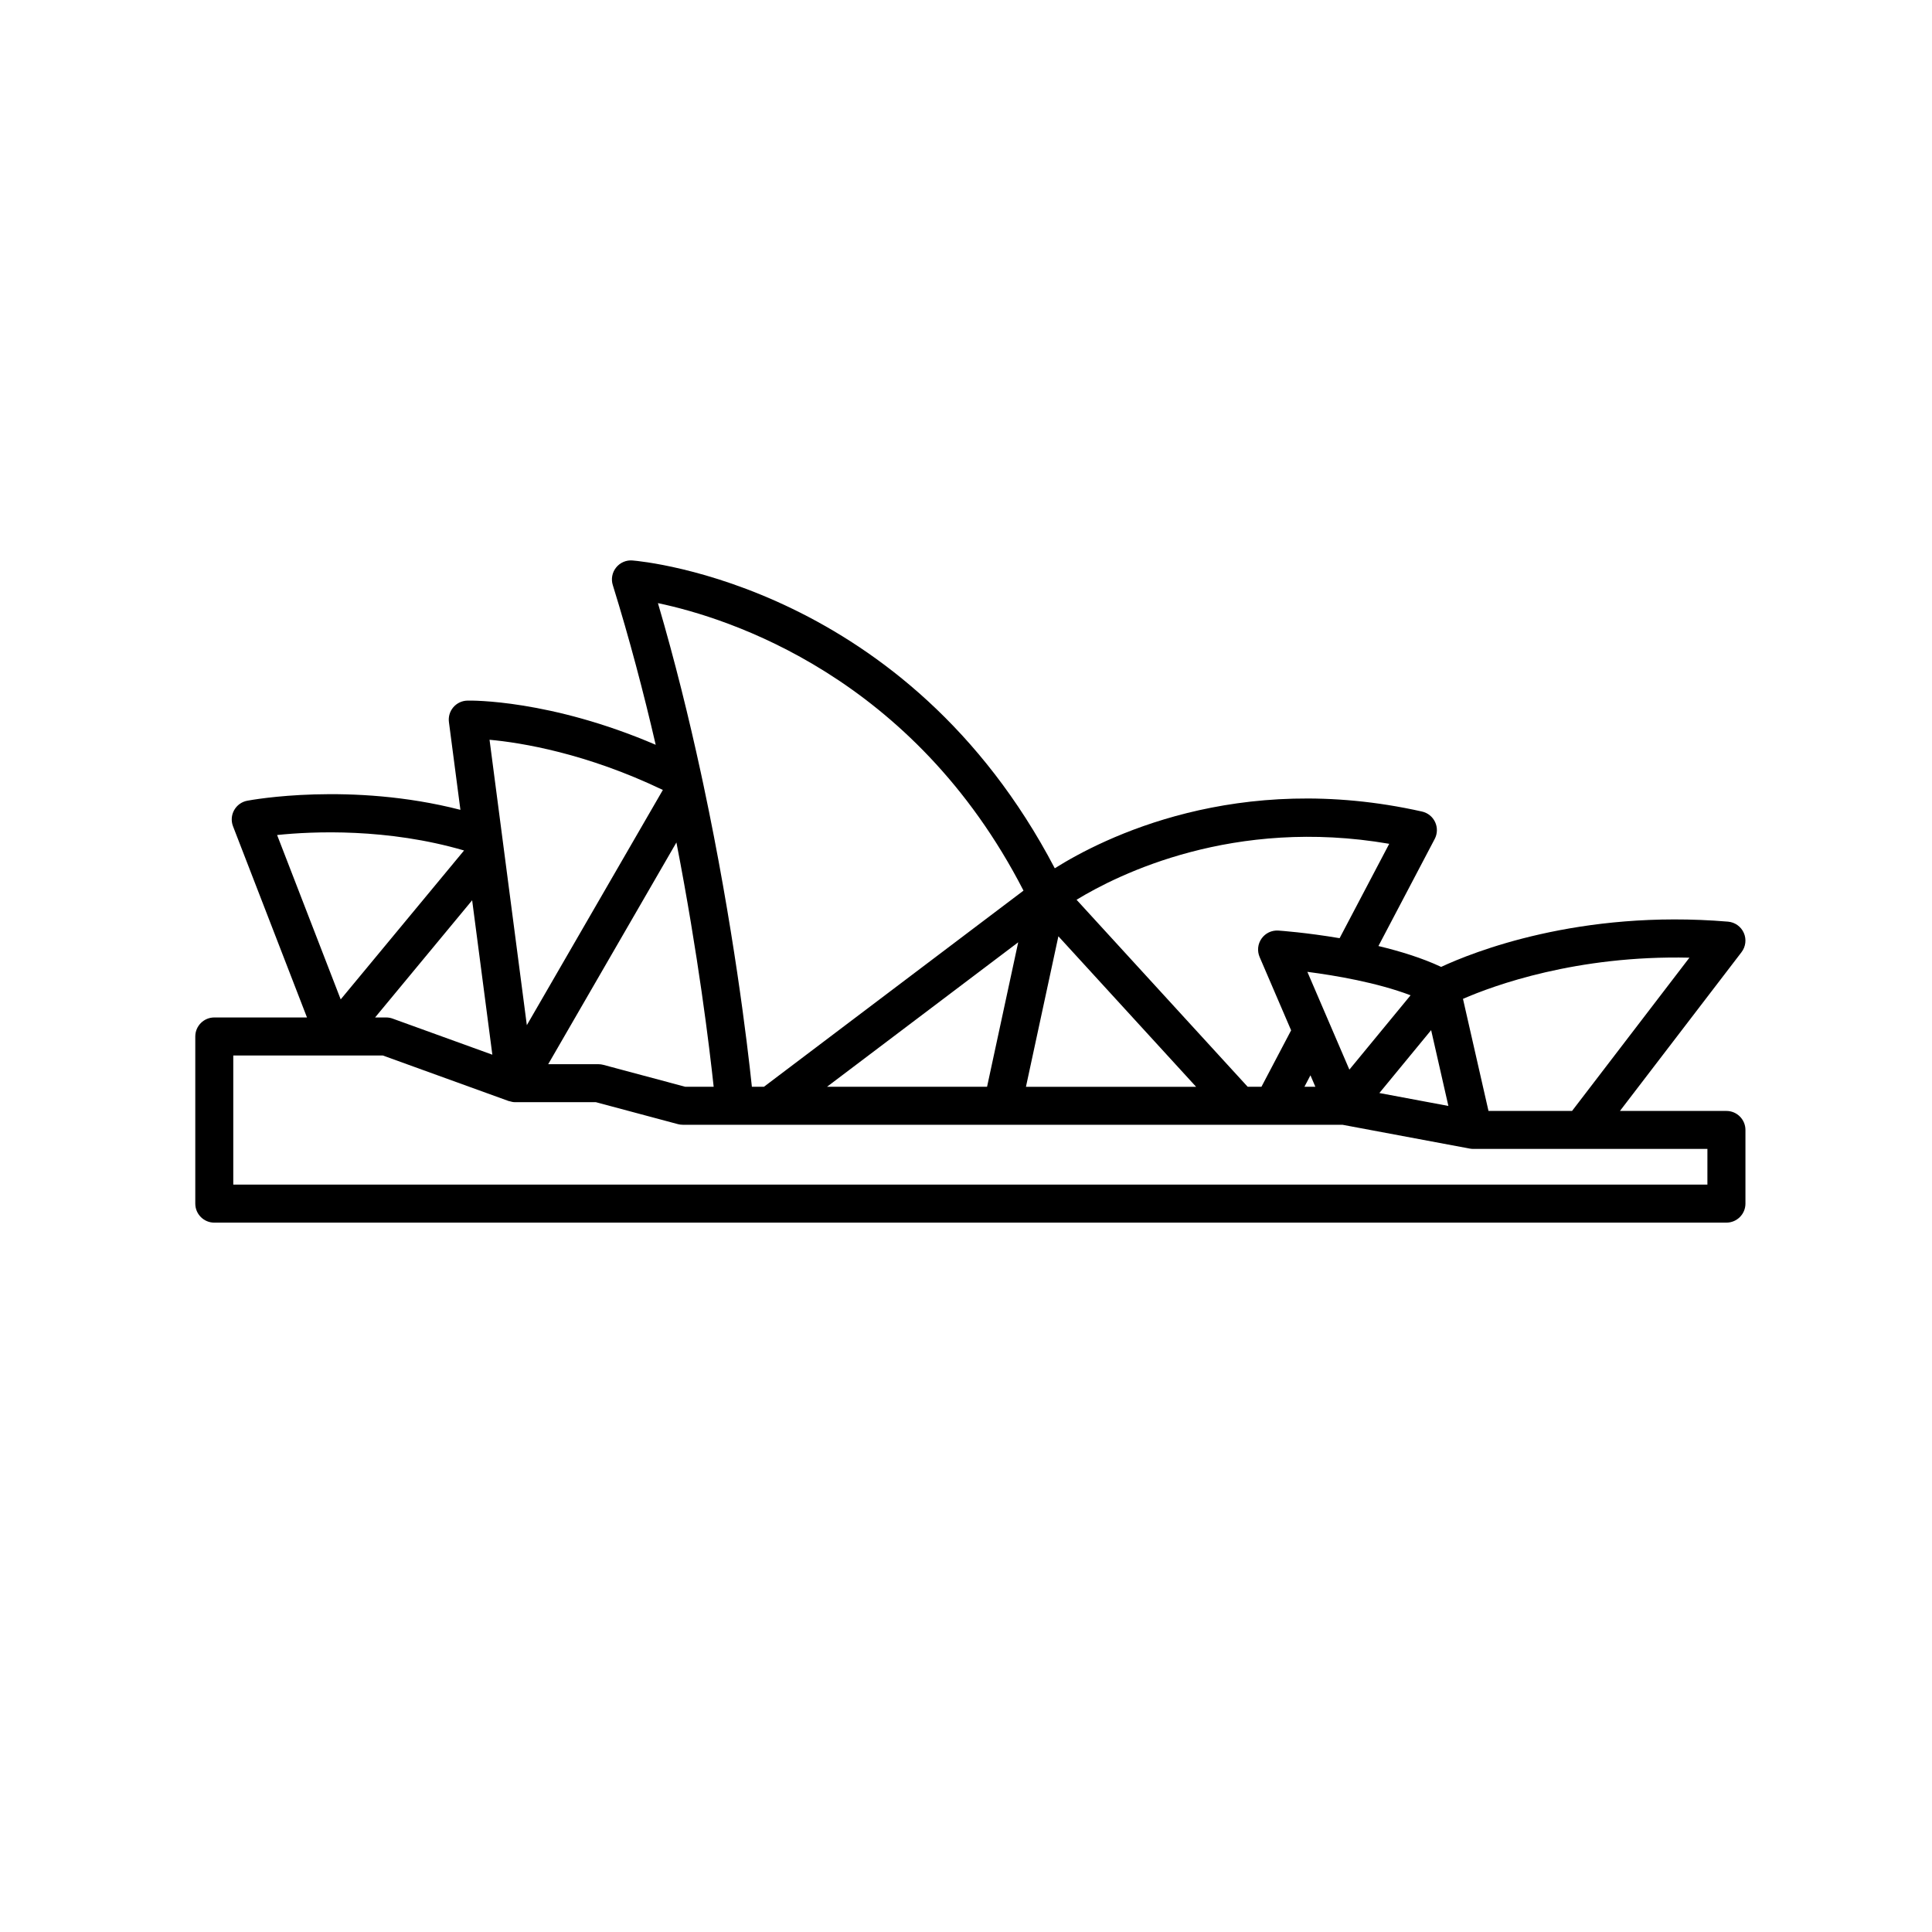 <?xml version="1.0" encoding="UTF-8"?>
<!-- The Best Svg Icon site in the world: iconSvg.co, Visit us! https://iconsvg.co -->
<svg fill="#000000" width="800px" height="800px" version="1.1" viewBox="144 144 512 512" xmlns="http://www.w3.org/2000/svg">
 <path d="m601.52 438.41h-28.215l32.215-42.074c1.117-1.461 1.355-3.422 0.609-5.106-0.746-1.684-2.352-2.828-4.188-2.984-39.402-3.305-67.797 8.16-76.023 11.992-5.027-2.359-10.879-4.156-16.621-5.531l14.918-28.379c0.73-1.387 0.77-3.039 0.109-4.457-0.656-1.426-1.941-2.457-3.465-2.801-49.004-11.008-84.645 7.059-97.332 15.035-39.176-74.848-108.9-81.332-111.92-81.574-1.648-0.145-3.289 0.562-4.336 1.875-1.047 1.305-1.375 3.047-0.875 4.644 4.418 14.219 8.184 28.551 11.371 42.328-27.953-12.012-48.949-11.754-49.922-11.707-1.43 0.031-2.777 0.672-3.707 1.758-0.934 1.082-1.355 2.516-1.168 3.93l3.043 23.254c-29.035-7.457-55.312-2.637-56.508-2.41-1.473 0.281-2.734 1.199-3.461 2.508-0.727 1.305-0.832 2.867-0.293 4.262l19.602 50.664h-24.562c-2.781 0-5.039 2.258-5.039 5.039v44.297c0 2.781 2.258 5.039 5.039 5.039l400.73-0.004c2.781 0 5.039-2.258 5.039-5.039v-19.523c-0.004-2.777-2.258-5.035-5.039-5.035zm-9.805-40.617-31.102 40.617h-22.148l-6.762-29.703c8.129-3.539 30.109-11.594 60.012-10.914zm-63.879 39.293-18.289-3.422 13.719-16.668zm-35.25-5.078h-2.902l1.598-3.039zm9.012-4.547-11.133-25.91c7.43 0.961 18.453 2.836 27.352 6.211zm10.559-59.84-13.148 25.008c-8.781-1.484-15.648-1.98-16.223-2.016-1.777-0.121-3.441 0.68-4.453 2.109-1.02 1.43-1.211 3.289-0.52 4.902l8.348 19.426-7.863 14.953h-3.656l-45.344-49.555c11.109-6.773 41.613-21.941 82.859-14.828zm-148.99 64.387 50.668-38.289-8.254 38.289zm61.316-39.883 36.496 39.887h-45.09zm-9.246-12.098-68.785 51.98h-3.195c-1.199-11.406-4.922-42.734-12.812-79.898-0.023-0.105-0.035-0.207-0.066-0.312-0.211-0.988-0.422-1.984-0.641-2.977-0.016-0.051-0.016-0.102-0.031-0.145-3.133-14.418-6.867-29.613-11.348-44.84 18.715 3.93 67.676 19.387 96.879 76.191zm-140.76 43.48-26.434-9.566c-0.551-0.203-1.129-0.301-1.715-0.301h-2.926l25.723-31.055zm58.652 8.5h-7.531l-21.703-5.809c-0.422-0.117-0.863-0.172-1.305-0.172h-13.312l33.98-58.766c5.801 29.859 8.75 54.301 9.871 64.746zm-13.465-78.66-36.047 62.336-9.883-75.637c8.484 0.77 25.707 3.598 45.93 13.301zm-52.684 16.039-32.691 39.465-16.852-43.559c9.582-1.008 29.266-1.828 49.543 4.094zm329.5 88.547h-390.66v-34.219h26.852 0.016 0.012 12.746l33.387 12.082c0.055 0.02 0.121 0.012 0.18 0.031 0.504 0.16 1.012 0.266 1.523 0.266h0.004 21.383l21.703 5.809c0.422 0.117 0.863 0.172 1.305 0.172h174.82l33.754 6.316c0.301 0.055 0.609 0.086 0.918 0.086h0.004 62.055z"/>
</svg>